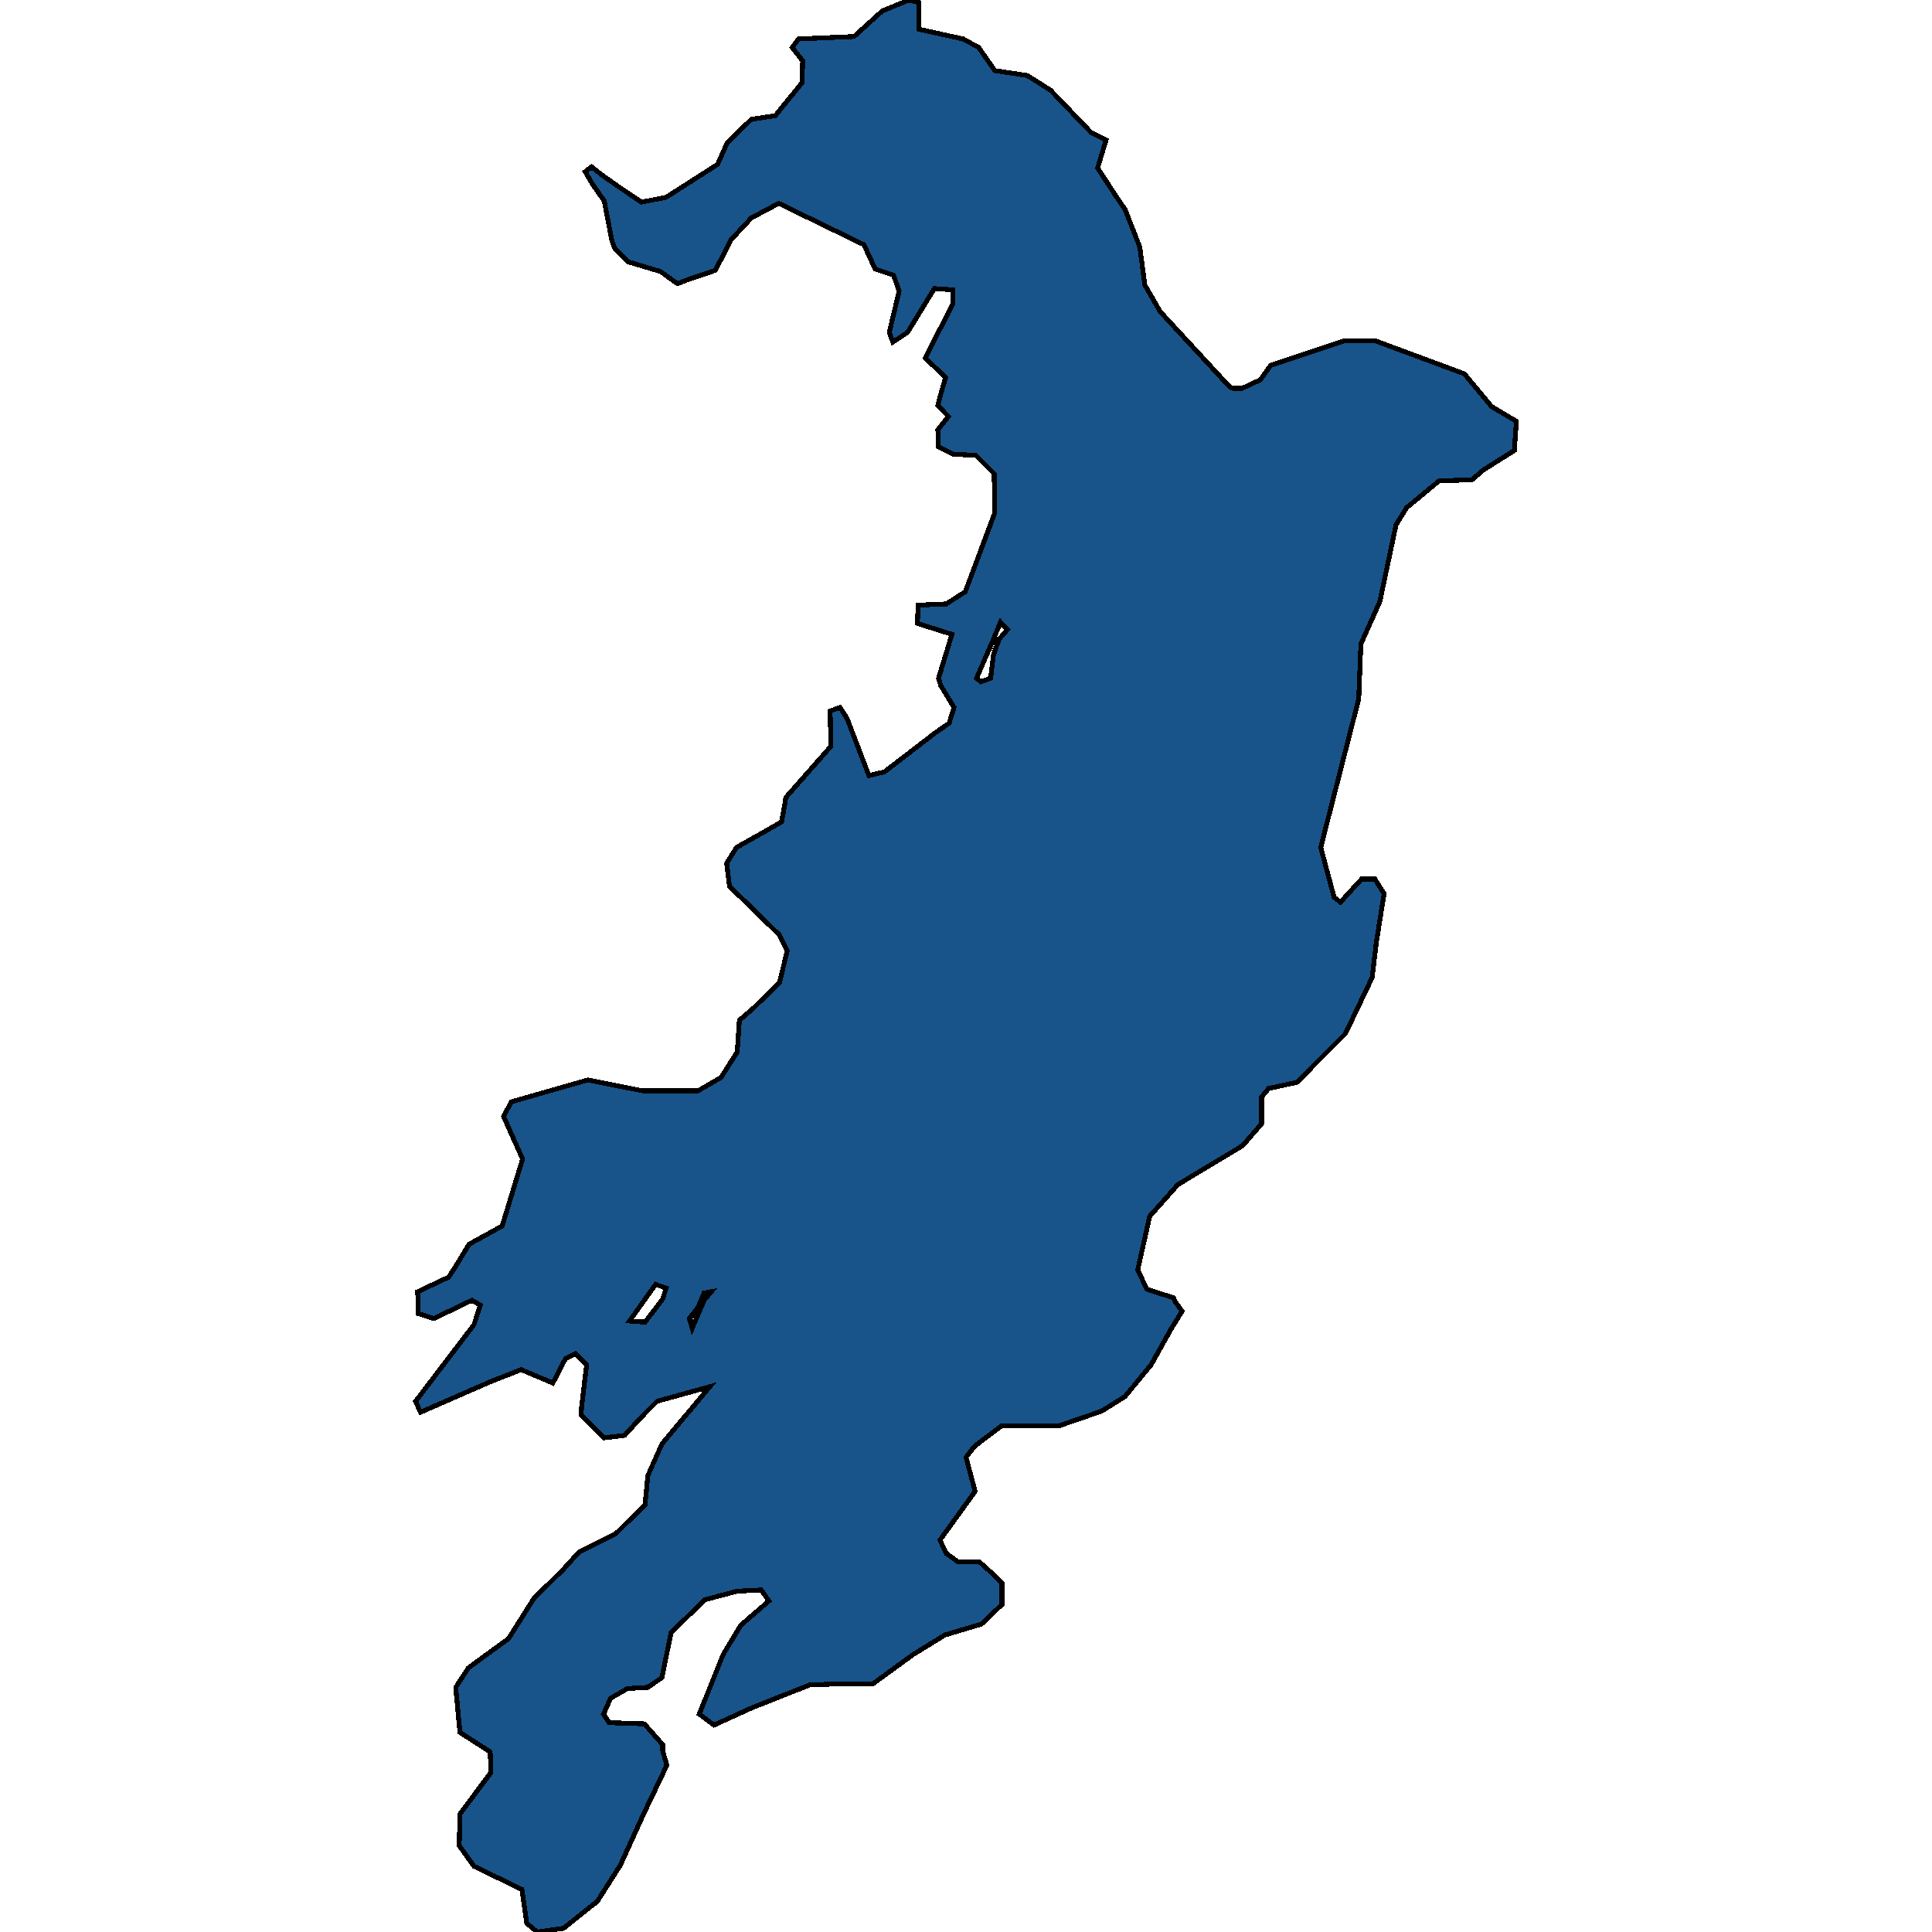 <svg xmlns="http://www.w3.org/2000/svg" width="400" height="400"><path style="stroke: black; fill: #18548a; shape-rendering: crispEdges; stroke-width: 1px;" d="M197.377,94.028L194.317,92.515L194.171,88.986L196.357,86.214L194.171,83.945L194.754,81.676L195.774,78.147L191.548,74.114L197.231,63.022L197.231,59.997L193.442,59.745L187.905,68.82L184.845,70.837L184.116,68.82L186.156,60.249L184.99,56.972L181.201,55.712L178.87,50.67L165.9,44.368L161.237,42.099L155.554,45.124L151.328,49.662L148.122,55.964L142.876,57.729L140.253,58.737L136.755,56.216L130.052,54.199L127.283,51.427L126.7,49.914L125.097,41.595L122.62,38.066L121.163,35.545L122.474,34.537L124.369,36.049L128.303,38.822L132.821,41.847L137.921,40.839L148.559,34.033L150.599,29.495L155.554,24.705L160.509,23.949L166.046,17.142L166.192,12.605L164.006,9.832L165.317,8.067L176.83,7.563L182.659,2.269L188.196,0L190.236,0.504L190.236,4.79L190.236,6.05L199.417,8.067L202.623,9.832L205.975,14.622L212.678,15.63L217.487,18.655L225.939,27.478L228.999,28.991L227.251,34.789L231.039,40.587L232.934,43.36L235.994,51.174L237.014,58.989L238.763,62.014L240.22,64.535L254.647,80.164L255.375,80.416L257.124,80.416L260.913,78.651L263.099,75.626L270.677,73.106L278.254,70.585L284.812,70.585L303.173,77.391L308.856,84.197L313.957,87.222L313.52,93.272L307.108,97.305L304.776,99.321L297.927,99.574L291.224,105.119L289.038,108.648L285.686,124.528L281.752,133.351L281.314,144.694L273.445,175.445L276.214,185.779L277.526,186.787L281.897,181.998L284.666,181.998L286.561,185.023L284.958,195.105L284.083,202.414L278.546,214.008L268.491,224.09L262.662,225.35L261.204,227.114L261.204,232.659L257.27,237.196L243.863,245.261L238.034,251.814L235.557,262.904L237.451,266.936L242.989,268.7L243.28,269.456L244.738,271.473L242.406,275.253L238.326,282.562L232.934,289.115L228.125,292.139L219.381,295.163L207.432,295.163L201.749,299.448L200,301.716L201.894,308.772L194.608,318.853L195.92,321.625L198.397,323.39L202.769,323.39L204.226,324.65L207.432,327.674L207.432,332.21L203.206,336.242L195.628,338.51L189.071,342.543L180.764,348.591L174.644,348.591L167.649,348.843L155.554,353.631L147.83,357.159L144.77,354.891L149.725,342.543L153.368,336.494L159.197,331.454L157.594,329.186L152.639,329.438L145.936,331.202L138.941,338.006L137.047,347.331L134.132,349.347L129.906,349.599L126.409,351.615L124.952,354.891L126.117,356.655L133.404,356.907L137.193,361.191L137.193,362.452L138.067,365.476L133.258,375.556L128.449,386.14L123.64,393.7L122.329,394.708L116.645,399.244L111.254,400L109.068,398.236L108.048,391.18L98.138,386.392L95.078,382.108L95.224,375.556L101.636,366.988L101.49,362.704L95.224,358.671L94.349,349.347L96.973,345.315L105.279,339.267L110.525,330.95L116.645,324.902L119.851,321.373L127.429,317.593L133.549,311.545L134.132,305.496L137.047,298.944L146.956,287.098L136.027,290.123L132.529,293.651L129.323,297.179L125.097,297.683L120.288,292.895L120.434,291.131L121.454,282.562L119.123,280.294L117.083,281.302L114.459,286.342L107.902,283.57L101.49,286.09L87.063,292.391L86.043,290.123L98.138,274.245L99.45,270.212L97.701,269.204L89.832,272.985L86.626,271.977L86.48,267.44L92.892,264.416L94.204,262.399L97.118,257.611L103.967,253.83L108.193,239.968L104.259,231.147L105.862,228.122L121.746,223.586L133.112,225.854L144.479,225.854L149.288,223.082L152.639,217.789L153.077,211.236L155.991,208.715L161.383,203.422L162.986,196.869L161.383,193.592L157.011,189.307L151.036,183.51L150.454,178.721L152.494,175.445L158.323,172.168L161.82,170.151L162.549,166.119L162.694,165.11L172.021,154.524L171.875,147.214L173.915,146.458L175.372,148.727L179.89,160.573L183.096,159.817L193.588,151.751L196.503,149.735L197.523,146.458L194.754,141.921L194.317,140.408L197.086,131.334L189.945,129.066L190.091,125.285L195.92,125.033L199.854,122.512L205.975,106.127L205.829,98.061L202.04,94.28ZM133.549,273.741L137.193,268.952L137.921,266.684L135.735,265.928L130.344,273.489ZM203.06,141.165L205.1,140.408L205.683,135.619L206.849,132.342L208.598,130.326L207.141,128.814L205.683,132.342L202.186,140.408ZM143.313,275.001L145.79,269.204L147.248,267.44L145.79,267.692L144.479,270.717L142.73,272.985Z"></path></svg>